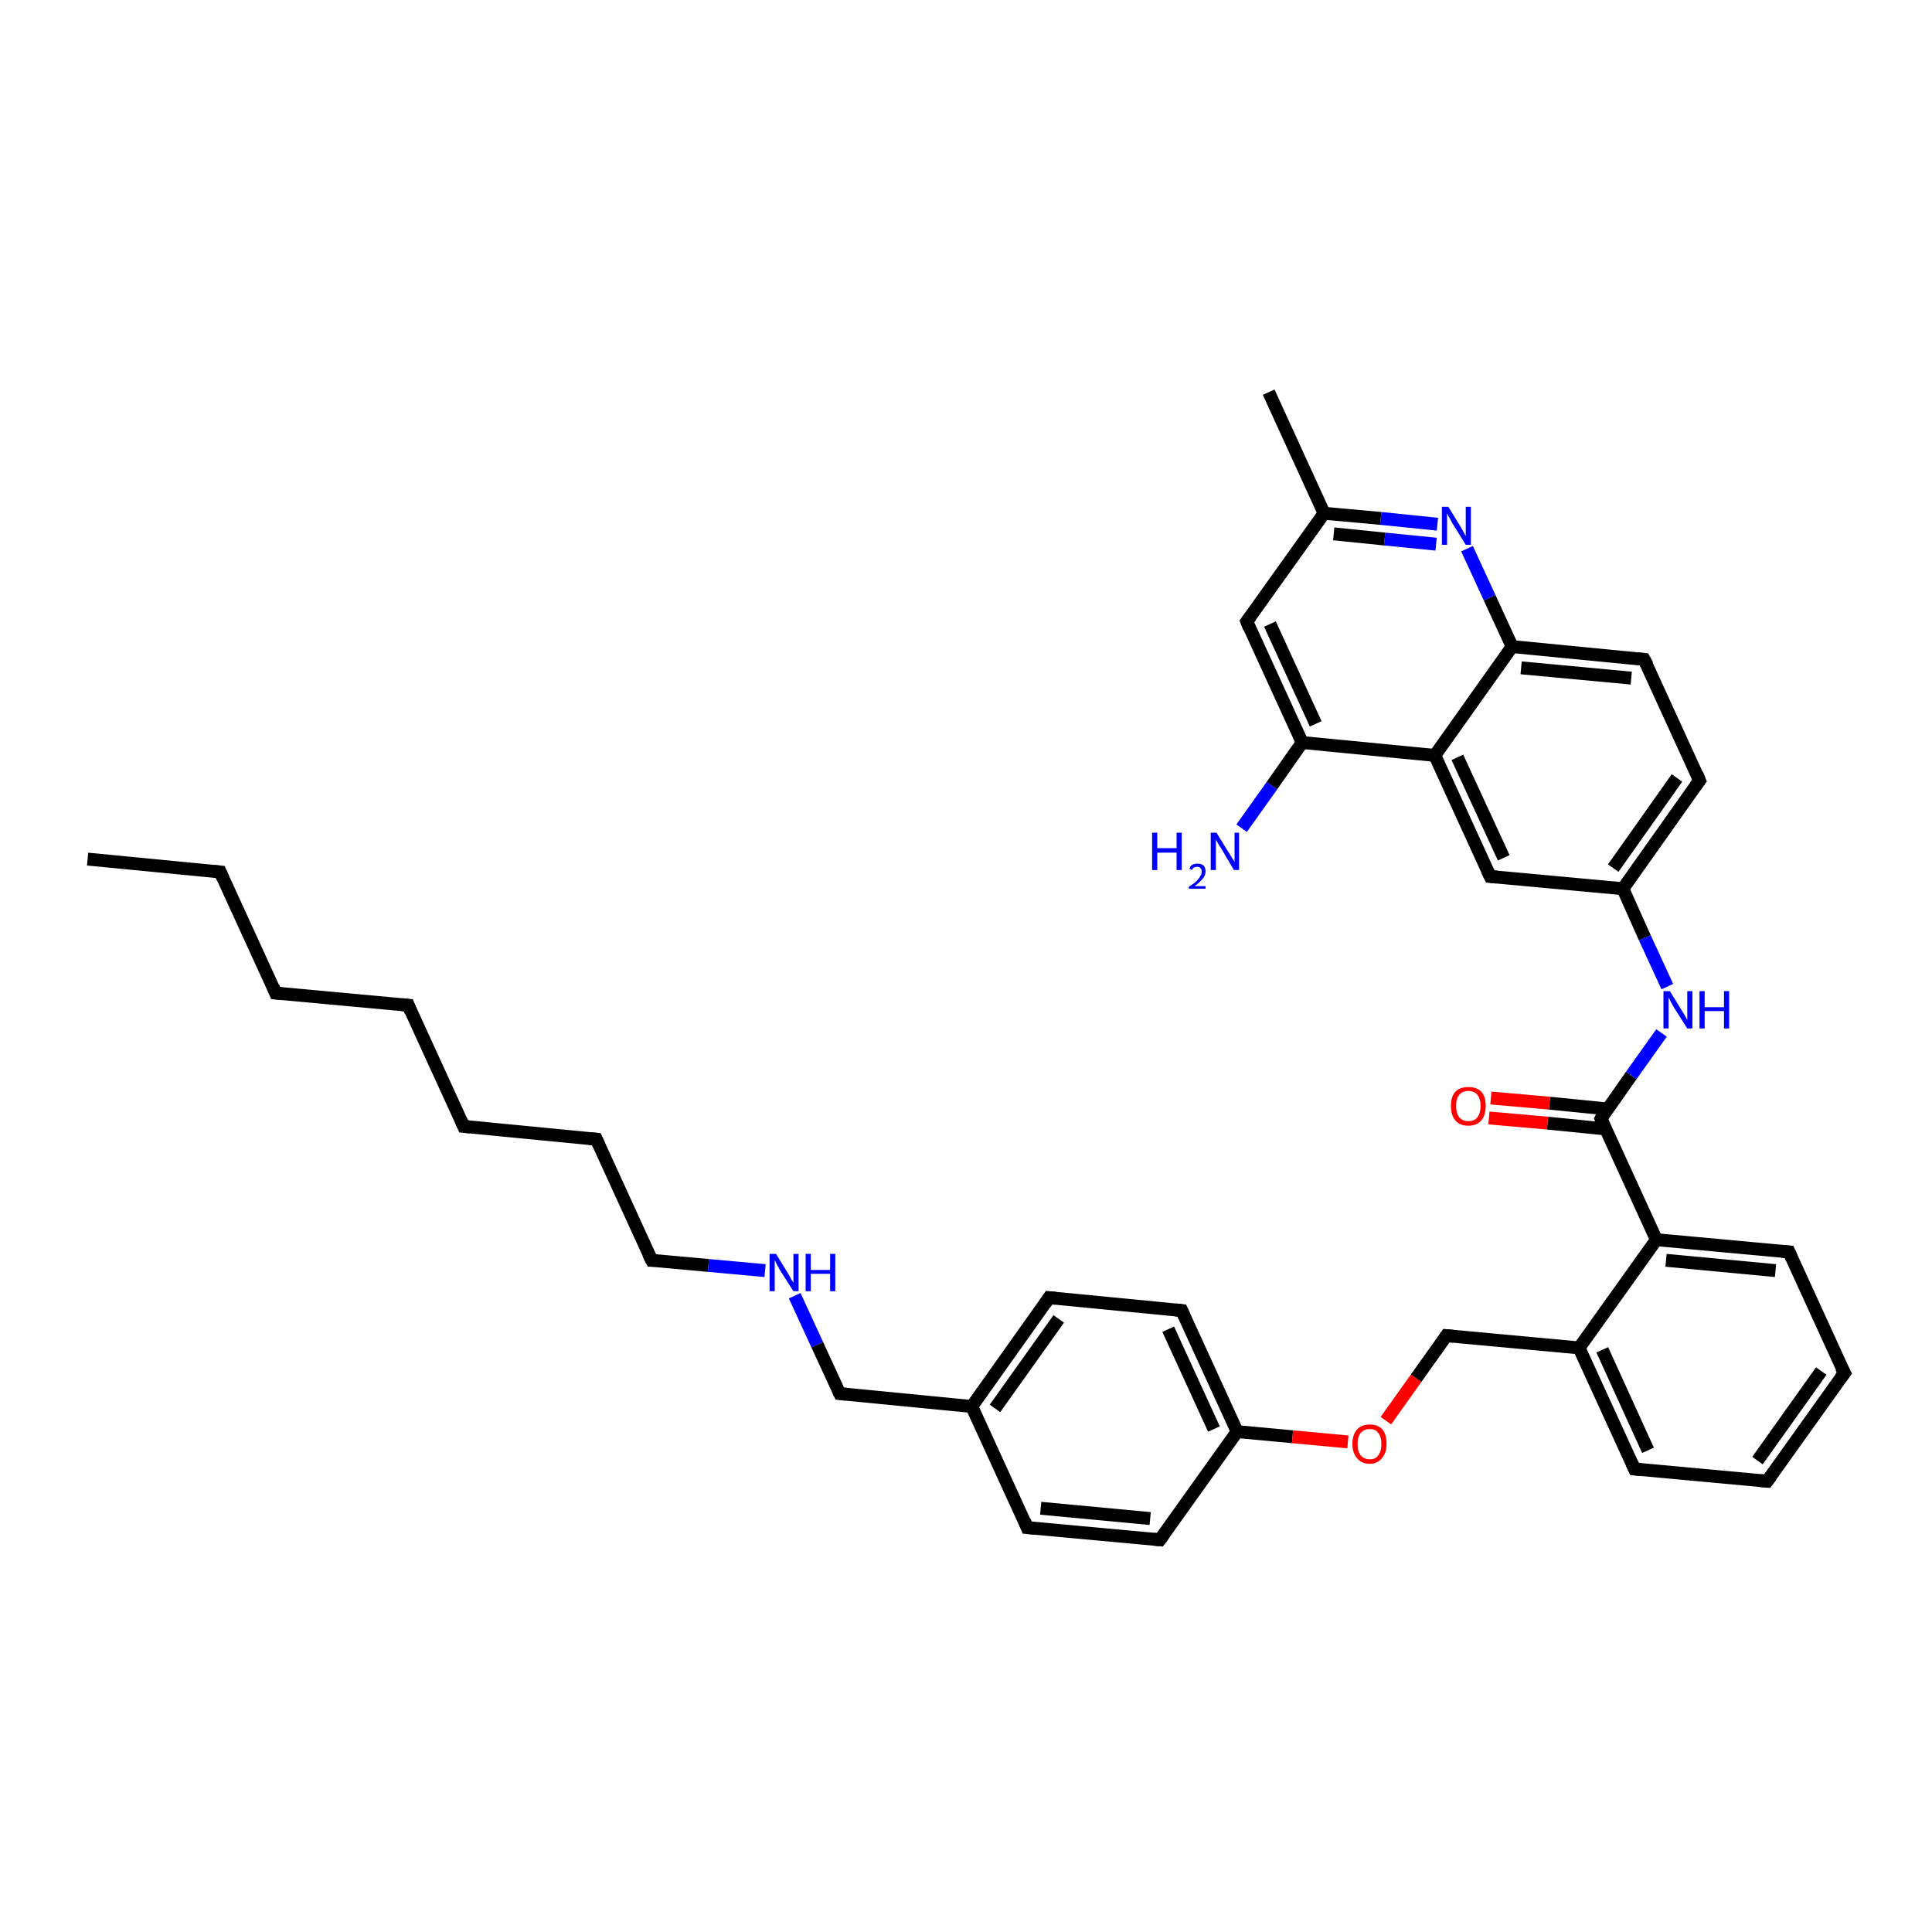 <?xml version='1.0' encoding='iso-8859-1'?>
<svg version='1.1' baseProfile='full'
              xmlns='http://www.w3.org/2000/svg'
                      xmlns:rdkit='http://www.rdkit.org/xml'
                      xmlns:xlink='http://www.w3.org/1999/xlink'
                  xml:space='preserve'
width='300px' height='300px' viewBox='0 0 300 300'>
<!-- END OF HEADER -->
<rect style='opacity:1.0;fill:#FFFFFF;stroke:none' width='300.0' height='300.0' x='0.0' y='0.0'> </rect>
<path class='bond-0 atom-0 atom-1' d='M 13.6,133.4 L 34.2,135.4' style='fill:none;fill-rule:evenodd;stroke:#000000;stroke-width:2.0px;stroke-linecap:butt;stroke-linejoin:miter;stroke-opacity:1' />
<path class='bond-1 atom-1 atom-2' d='M 34.2,135.4 L 42.8,154.2' style='fill:none;fill-rule:evenodd;stroke:#000000;stroke-width:2.0px;stroke-linecap:butt;stroke-linejoin:miter;stroke-opacity:1' />
<path class='bond-2 atom-2 atom-3' d='M 42.8,154.2 L 63.4,156.1' style='fill:none;fill-rule:evenodd;stroke:#000000;stroke-width:2.0px;stroke-linecap:butt;stroke-linejoin:miter;stroke-opacity:1' />
<path class='bond-3 atom-3 atom-4' d='M 63.4,156.1 L 72.0,174.9' style='fill:none;fill-rule:evenodd;stroke:#000000;stroke-width:2.0px;stroke-linecap:butt;stroke-linejoin:miter;stroke-opacity:1' />
<path class='bond-4 atom-4 atom-5' d='M 72.0,174.9 L 92.6,176.9' style='fill:none;fill-rule:evenodd;stroke:#000000;stroke-width:2.0px;stroke-linecap:butt;stroke-linejoin:miter;stroke-opacity:1' />
<path class='bond-5 atom-5 atom-6' d='M 92.6,176.9 L 101.2,195.7' style='fill:none;fill-rule:evenodd;stroke:#000000;stroke-width:2.0px;stroke-linecap:butt;stroke-linejoin:miter;stroke-opacity:1' />
<path class='bond-6 atom-6 atom-7' d='M 101.2,195.7 L 110.0,196.5' style='fill:none;fill-rule:evenodd;stroke:#000000;stroke-width:2.0px;stroke-linecap:butt;stroke-linejoin:miter;stroke-opacity:1' />
<path class='bond-6 atom-6 atom-7' d='M 110.0,196.5 L 118.8,197.3' style='fill:none;fill-rule:evenodd;stroke:#0000FF;stroke-width:2.0px;stroke-linecap:butt;stroke-linejoin:miter;stroke-opacity:1' />
<path class='bond-7 atom-7 atom-8' d='M 123.4,201.2 L 126.9,208.8' style='fill:none;fill-rule:evenodd;stroke:#0000FF;stroke-width:2.0px;stroke-linecap:butt;stroke-linejoin:miter;stroke-opacity:1' />
<path class='bond-7 atom-7 atom-8' d='M 126.9,208.8 L 130.4,216.4' style='fill:none;fill-rule:evenodd;stroke:#000000;stroke-width:2.0px;stroke-linecap:butt;stroke-linejoin:miter;stroke-opacity:1' />
<path class='bond-8 atom-8 atom-9' d='M 130.4,216.4 L 150.9,218.4' style='fill:none;fill-rule:evenodd;stroke:#000000;stroke-width:2.0px;stroke-linecap:butt;stroke-linejoin:miter;stroke-opacity:1' />
<path class='bond-9 atom-9 atom-10' d='M 150.9,218.4 L 162.9,201.5' style='fill:none;fill-rule:evenodd;stroke:#000000;stroke-width:2.0px;stroke-linecap:butt;stroke-linejoin:miter;stroke-opacity:1' />
<path class='bond-9 atom-9 atom-10' d='M 154.5,218.7 L 164.4,204.8' style='fill:none;fill-rule:evenodd;stroke:#000000;stroke-width:2.0px;stroke-linecap:butt;stroke-linejoin:miter;stroke-opacity:1' />
<path class='bond-10 atom-10 atom-11' d='M 162.9,201.5 L 183.5,203.5' style='fill:none;fill-rule:evenodd;stroke:#000000;stroke-width:2.0px;stroke-linecap:butt;stroke-linejoin:miter;stroke-opacity:1' />
<path class='bond-11 atom-11 atom-12' d='M 183.5,203.5 L 192.1,222.3' style='fill:none;fill-rule:evenodd;stroke:#000000;stroke-width:2.0px;stroke-linecap:butt;stroke-linejoin:miter;stroke-opacity:1' />
<path class='bond-11 atom-11 atom-12' d='M 181.4,206.4 L 188.5,221.9' style='fill:none;fill-rule:evenodd;stroke:#000000;stroke-width:2.0px;stroke-linecap:butt;stroke-linejoin:miter;stroke-opacity:1' />
<path class='bond-12 atom-12 atom-13' d='M 192.1,222.3 L 200.7,223.1' style='fill:none;fill-rule:evenodd;stroke:#000000;stroke-width:2.0px;stroke-linecap:butt;stroke-linejoin:miter;stroke-opacity:1' />
<path class='bond-12 atom-12 atom-13' d='M 200.7,223.1 L 209.3,223.9' style='fill:none;fill-rule:evenodd;stroke:#FF0000;stroke-width:2.0px;stroke-linecap:butt;stroke-linejoin:miter;stroke-opacity:1' />
<path class='bond-13 atom-13 atom-14' d='M 215.2,220.6 L 219.9,214.0' style='fill:none;fill-rule:evenodd;stroke:#FF0000;stroke-width:2.0px;stroke-linecap:butt;stroke-linejoin:miter;stroke-opacity:1' />
<path class='bond-13 atom-13 atom-14' d='M 219.9,214.0 L 224.6,207.4' style='fill:none;fill-rule:evenodd;stroke:#000000;stroke-width:2.0px;stroke-linecap:butt;stroke-linejoin:miter;stroke-opacity:1' />
<path class='bond-14 atom-14 atom-15' d='M 224.6,207.4 L 245.2,209.3' style='fill:none;fill-rule:evenodd;stroke:#000000;stroke-width:2.0px;stroke-linecap:butt;stroke-linejoin:miter;stroke-opacity:1' />
<path class='bond-15 atom-15 atom-16' d='M 245.2,209.3 L 253.8,228.1' style='fill:none;fill-rule:evenodd;stroke:#000000;stroke-width:2.0px;stroke-linecap:butt;stroke-linejoin:miter;stroke-opacity:1' />
<path class='bond-15 atom-15 atom-16' d='M 248.8,209.6 L 255.9,225.2' style='fill:none;fill-rule:evenodd;stroke:#000000;stroke-width:2.0px;stroke-linecap:butt;stroke-linejoin:miter;stroke-opacity:1' />
<path class='bond-16 atom-16 atom-17' d='M 253.8,228.1 L 274.4,230.0' style='fill:none;fill-rule:evenodd;stroke:#000000;stroke-width:2.0px;stroke-linecap:butt;stroke-linejoin:miter;stroke-opacity:1' />
<path class='bond-17 atom-17 atom-18' d='M 274.4,230.0 L 286.4,213.2' style='fill:none;fill-rule:evenodd;stroke:#000000;stroke-width:2.0px;stroke-linecap:butt;stroke-linejoin:miter;stroke-opacity:1' />
<path class='bond-17 atom-17 atom-18' d='M 272.9,226.8 L 282.8,212.9' style='fill:none;fill-rule:evenodd;stroke:#000000;stroke-width:2.0px;stroke-linecap:butt;stroke-linejoin:miter;stroke-opacity:1' />
<path class='bond-18 atom-18 atom-19' d='M 286.4,213.2 L 277.8,194.4' style='fill:none;fill-rule:evenodd;stroke:#000000;stroke-width:2.0px;stroke-linecap:butt;stroke-linejoin:miter;stroke-opacity:1' />
<path class='bond-19 atom-19 atom-20' d='M 277.8,194.4 L 257.2,192.5' style='fill:none;fill-rule:evenodd;stroke:#000000;stroke-width:2.0px;stroke-linecap:butt;stroke-linejoin:miter;stroke-opacity:1' />
<path class='bond-19 atom-19 atom-20' d='M 275.7,197.3 L 258.7,195.7' style='fill:none;fill-rule:evenodd;stroke:#000000;stroke-width:2.0px;stroke-linecap:butt;stroke-linejoin:miter;stroke-opacity:1' />
<path class='bond-20 atom-20 atom-21' d='M 257.2,192.5 L 248.6,173.7' style='fill:none;fill-rule:evenodd;stroke:#000000;stroke-width:2.0px;stroke-linecap:butt;stroke-linejoin:miter;stroke-opacity:1' />
<path class='bond-21 atom-21 atom-22' d='M 249.6,172.2 L 240.6,171.3' style='fill:none;fill-rule:evenodd;stroke:#000000;stroke-width:2.0px;stroke-linecap:butt;stroke-linejoin:miter;stroke-opacity:1' />
<path class='bond-21 atom-21 atom-22' d='M 240.6,171.3 L 231.5,170.5' style='fill:none;fill-rule:evenodd;stroke:#FF0000;stroke-width:2.0px;stroke-linecap:butt;stroke-linejoin:miter;stroke-opacity:1' />
<path class='bond-21 atom-21 atom-22' d='M 249.3,175.3 L 240.3,174.4' style='fill:none;fill-rule:evenodd;stroke:#000000;stroke-width:2.0px;stroke-linecap:butt;stroke-linejoin:miter;stroke-opacity:1' />
<path class='bond-21 atom-21 atom-22' d='M 240.3,174.4 L 231.2,173.6' style='fill:none;fill-rule:evenodd;stroke:#FF0000;stroke-width:2.0px;stroke-linecap:butt;stroke-linejoin:miter;stroke-opacity:1' />
<path class='bond-22 atom-21 atom-23' d='M 248.6,173.7 L 253.3,167.0' style='fill:none;fill-rule:evenodd;stroke:#000000;stroke-width:2.0px;stroke-linecap:butt;stroke-linejoin:miter;stroke-opacity:1' />
<path class='bond-22 atom-21 atom-23' d='M 253.3,167.0 L 258.0,160.4' style='fill:none;fill-rule:evenodd;stroke:#0000FF;stroke-width:2.0px;stroke-linecap:butt;stroke-linejoin:miter;stroke-opacity:1' />
<path class='bond-23 atom-23 atom-24' d='M 258.9,153.2 L 255.4,145.6' style='fill:none;fill-rule:evenodd;stroke:#0000FF;stroke-width:2.0px;stroke-linecap:butt;stroke-linejoin:miter;stroke-opacity:1' />
<path class='bond-23 atom-23 atom-24' d='M 255.4,145.6 L 252.0,138.0' style='fill:none;fill-rule:evenodd;stroke:#000000;stroke-width:2.0px;stroke-linecap:butt;stroke-linejoin:miter;stroke-opacity:1' />
<path class='bond-24 atom-24 atom-25' d='M 252.0,138.0 L 263.9,121.2' style='fill:none;fill-rule:evenodd;stroke:#000000;stroke-width:2.0px;stroke-linecap:butt;stroke-linejoin:miter;stroke-opacity:1' />
<path class='bond-24 atom-24 atom-25' d='M 250.5,134.8 L 260.4,120.8' style='fill:none;fill-rule:evenodd;stroke:#000000;stroke-width:2.0px;stroke-linecap:butt;stroke-linejoin:miter;stroke-opacity:1' />
<path class='bond-25 atom-25 atom-26' d='M 263.9,121.2 L 255.3,102.4' style='fill:none;fill-rule:evenodd;stroke:#000000;stroke-width:2.0px;stroke-linecap:butt;stroke-linejoin:miter;stroke-opacity:1' />
<path class='bond-26 atom-26 atom-27' d='M 255.3,102.4 L 234.8,100.4' style='fill:none;fill-rule:evenodd;stroke:#000000;stroke-width:2.0px;stroke-linecap:butt;stroke-linejoin:miter;stroke-opacity:1' />
<path class='bond-26 atom-26 atom-27' d='M 253.3,105.3 L 236.2,103.7' style='fill:none;fill-rule:evenodd;stroke:#000000;stroke-width:2.0px;stroke-linecap:butt;stroke-linejoin:miter;stroke-opacity:1' />
<path class='bond-27 atom-27 atom-28' d='M 234.8,100.4 L 231.3,92.8' style='fill:none;fill-rule:evenodd;stroke:#000000;stroke-width:2.0px;stroke-linecap:butt;stroke-linejoin:miter;stroke-opacity:1' />
<path class='bond-27 atom-27 atom-28' d='M 231.3,92.8 L 227.8,85.2' style='fill:none;fill-rule:evenodd;stroke:#0000FF;stroke-width:2.0px;stroke-linecap:butt;stroke-linejoin:miter;stroke-opacity:1' />
<path class='bond-28 atom-28 atom-29' d='M 223.2,81.4 L 214.4,80.5' style='fill:none;fill-rule:evenodd;stroke:#0000FF;stroke-width:2.0px;stroke-linecap:butt;stroke-linejoin:miter;stroke-opacity:1' />
<path class='bond-28 atom-28 atom-29' d='M 214.4,80.5 L 205.6,79.7' style='fill:none;fill-rule:evenodd;stroke:#000000;stroke-width:2.0px;stroke-linecap:butt;stroke-linejoin:miter;stroke-opacity:1' />
<path class='bond-28 atom-28 atom-29' d='M 223.0,84.5 L 215.0,83.7' style='fill:none;fill-rule:evenodd;stroke:#0000FF;stroke-width:2.0px;stroke-linecap:butt;stroke-linejoin:miter;stroke-opacity:1' />
<path class='bond-28 atom-28 atom-29' d='M 215.0,83.7 L 207.1,82.9' style='fill:none;fill-rule:evenodd;stroke:#000000;stroke-width:2.0px;stroke-linecap:butt;stroke-linejoin:miter;stroke-opacity:1' />
<path class='bond-29 atom-29 atom-30' d='M 205.6,79.7 L 197.0,60.9' style='fill:none;fill-rule:evenodd;stroke:#000000;stroke-width:2.0px;stroke-linecap:butt;stroke-linejoin:miter;stroke-opacity:1' />
<path class='bond-30 atom-29 atom-31' d='M 205.6,79.7 L 193.6,96.5' style='fill:none;fill-rule:evenodd;stroke:#000000;stroke-width:2.0px;stroke-linecap:butt;stroke-linejoin:miter;stroke-opacity:1' />
<path class='bond-31 atom-31 atom-32' d='M 193.6,96.5 L 202.2,115.3' style='fill:none;fill-rule:evenodd;stroke:#000000;stroke-width:2.0px;stroke-linecap:butt;stroke-linejoin:miter;stroke-opacity:1' />
<path class='bond-31 atom-31 atom-32' d='M 197.2,96.9 L 204.3,112.4' style='fill:none;fill-rule:evenodd;stroke:#000000;stroke-width:2.0px;stroke-linecap:butt;stroke-linejoin:miter;stroke-opacity:1' />
<path class='bond-32 atom-32 atom-33' d='M 202.2,115.3 L 197.5,122.0' style='fill:none;fill-rule:evenodd;stroke:#000000;stroke-width:2.0px;stroke-linecap:butt;stroke-linejoin:miter;stroke-opacity:1' />
<path class='bond-32 atom-32 atom-33' d='M 197.5,122.0 L 192.8,128.6' style='fill:none;fill-rule:evenodd;stroke:#0000FF;stroke-width:2.0px;stroke-linecap:butt;stroke-linejoin:miter;stroke-opacity:1' />
<path class='bond-33 atom-32 atom-34' d='M 202.2,115.3 L 222.8,117.3' style='fill:none;fill-rule:evenodd;stroke:#000000;stroke-width:2.0px;stroke-linecap:butt;stroke-linejoin:miter;stroke-opacity:1' />
<path class='bond-34 atom-34 atom-35' d='M 222.8,117.3 L 231.4,136.1' style='fill:none;fill-rule:evenodd;stroke:#000000;stroke-width:2.0px;stroke-linecap:butt;stroke-linejoin:miter;stroke-opacity:1' />
<path class='bond-34 atom-34 atom-35' d='M 226.3,117.6 L 233.5,133.2' style='fill:none;fill-rule:evenodd;stroke:#000000;stroke-width:2.0px;stroke-linecap:butt;stroke-linejoin:miter;stroke-opacity:1' />
<path class='bond-35 atom-12 atom-36' d='M 192.1,222.3 L 180.1,239.1' style='fill:none;fill-rule:evenodd;stroke:#000000;stroke-width:2.0px;stroke-linecap:butt;stroke-linejoin:miter;stroke-opacity:1' />
<path class='bond-36 atom-36 atom-37' d='M 180.1,239.1 L 159.5,237.2' style='fill:none;fill-rule:evenodd;stroke:#000000;stroke-width:2.0px;stroke-linecap:butt;stroke-linejoin:miter;stroke-opacity:1' />
<path class='bond-36 atom-36 atom-37' d='M 178.6,235.8 L 161.6,234.2' style='fill:none;fill-rule:evenodd;stroke:#000000;stroke-width:2.0px;stroke-linecap:butt;stroke-linejoin:miter;stroke-opacity:1' />
<path class='bond-37 atom-37 atom-9' d='M 159.5,237.2 L 150.9,218.4' style='fill:none;fill-rule:evenodd;stroke:#000000;stroke-width:2.0px;stroke-linecap:butt;stroke-linejoin:miter;stroke-opacity:1' />
<path class='bond-38 atom-20 atom-15' d='M 257.2,192.5 L 245.2,209.3' style='fill:none;fill-rule:evenodd;stroke:#000000;stroke-width:2.0px;stroke-linecap:butt;stroke-linejoin:miter;stroke-opacity:1' />
<path class='bond-39 atom-35 atom-24' d='M 231.4,136.1 L 252.0,138.0' style='fill:none;fill-rule:evenodd;stroke:#000000;stroke-width:2.0px;stroke-linecap:butt;stroke-linejoin:miter;stroke-opacity:1' />
<path class='bond-40 atom-34 atom-27' d='M 222.8,117.3 L 234.8,100.4' style='fill:none;fill-rule:evenodd;stroke:#000000;stroke-width:2.0px;stroke-linecap:butt;stroke-linejoin:miter;stroke-opacity:1' />
<path d='M 33.2,135.3 L 34.2,135.4 L 34.6,136.3' style='fill:none;stroke:#000000;stroke-width:2.0px;stroke-linecap:butt;stroke-linejoin:miter;stroke-opacity:1;' />
<path d='M 42.4,153.2 L 42.8,154.2 L 43.8,154.3' style='fill:none;stroke:#000000;stroke-width:2.0px;stroke-linecap:butt;stroke-linejoin:miter;stroke-opacity:1;' />
<path d='M 62.4,156.0 L 63.4,156.1 L 63.8,157.1' style='fill:none;stroke:#000000;stroke-width:2.0px;stroke-linecap:butt;stroke-linejoin:miter;stroke-opacity:1;' />
<path d='M 71.6,174.0 L 72.0,174.9 L 73.0,175.0' style='fill:none;stroke:#000000;stroke-width:2.0px;stroke-linecap:butt;stroke-linejoin:miter;stroke-opacity:1;' />
<path d='M 91.5,176.8 L 92.6,176.9 L 93.0,177.8' style='fill:none;stroke:#000000;stroke-width:2.0px;stroke-linecap:butt;stroke-linejoin:miter;stroke-opacity:1;' />
<path d='M 100.7,194.7 L 101.2,195.7 L 101.6,195.7' style='fill:none;stroke:#000000;stroke-width:2.0px;stroke-linecap:butt;stroke-linejoin:miter;stroke-opacity:1;' />
<path d='M 130.2,216.0 L 130.4,216.4 L 131.4,216.5' style='fill:none;stroke:#000000;stroke-width:2.0px;stroke-linecap:butt;stroke-linejoin:miter;stroke-opacity:1;' />
<path d='M 162.3,202.4 L 162.9,201.5 L 163.9,201.6' style='fill:none;stroke:#000000;stroke-width:2.0px;stroke-linecap:butt;stroke-linejoin:miter;stroke-opacity:1;' />
<path d='M 182.5,203.4 L 183.5,203.5 L 183.9,204.4' style='fill:none;stroke:#000000;stroke-width:2.0px;stroke-linecap:butt;stroke-linejoin:miter;stroke-opacity:1;' />
<path d='M 224.4,207.7 L 224.6,207.4 L 225.7,207.5' style='fill:none;stroke:#000000;stroke-width:2.0px;stroke-linecap:butt;stroke-linejoin:miter;stroke-opacity:1;' />
<path d='M 253.4,227.2 L 253.8,228.1 L 254.8,228.2' style='fill:none;stroke:#000000;stroke-width:2.0px;stroke-linecap:butt;stroke-linejoin:miter;stroke-opacity:1;' />
<path d='M 273.4,229.9 L 274.4,230.0 L 275.0,229.2' style='fill:none;stroke:#000000;stroke-width:2.0px;stroke-linecap:butt;stroke-linejoin:miter;stroke-opacity:1;' />
<path d='M 285.8,214.0 L 286.4,213.2 L 285.9,212.3' style='fill:none;stroke:#000000;stroke-width:2.0px;stroke-linecap:butt;stroke-linejoin:miter;stroke-opacity:1;' />
<path d='M 278.2,195.3 L 277.8,194.4 L 276.7,194.3' style='fill:none;stroke:#000000;stroke-width:2.0px;stroke-linecap:butt;stroke-linejoin:miter;stroke-opacity:1;' />
<path d='M 249.0,174.6 L 248.6,173.7 L 248.8,173.3' style='fill:none;stroke:#000000;stroke-width:2.0px;stroke-linecap:butt;stroke-linejoin:miter;stroke-opacity:1;' />
<path d='M 263.3,122.0 L 263.9,121.2 L 263.5,120.2' style='fill:none;stroke:#000000;stroke-width:2.0px;stroke-linecap:butt;stroke-linejoin:miter;stroke-opacity:1;' />
<path d='M 255.8,103.3 L 255.3,102.4 L 254.3,102.3' style='fill:none;stroke:#000000;stroke-width:2.0px;stroke-linecap:butt;stroke-linejoin:miter;stroke-opacity:1;' />
<path d='M 194.2,95.7 L 193.6,96.5 L 194.0,97.5' style='fill:none;stroke:#000000;stroke-width:2.0px;stroke-linecap:butt;stroke-linejoin:miter;stroke-opacity:1;' />
<path d='M 230.9,135.1 L 231.4,136.1 L 232.4,136.2' style='fill:none;stroke:#000000;stroke-width:2.0px;stroke-linecap:butt;stroke-linejoin:miter;stroke-opacity:1;' />
<path d='M 180.7,238.3 L 180.1,239.1 L 179.1,239.0' style='fill:none;stroke:#000000;stroke-width:2.0px;stroke-linecap:butt;stroke-linejoin:miter;stroke-opacity:1;' />
<path d='M 160.6,237.3 L 159.5,237.2 L 159.1,236.2' style='fill:none;stroke:#000000;stroke-width:2.0px;stroke-linecap:butt;stroke-linejoin:miter;stroke-opacity:1;' />
<path class='atom-7' d='M 120.5 194.7
L 122.4 197.8
Q 122.6 198.1, 122.9 198.7
Q 123.2 199.2, 123.2 199.2
L 123.2 194.7
L 124.0 194.7
L 124.0 200.5
L 123.2 200.5
L 121.1 197.2
Q 120.9 196.8, 120.6 196.3
Q 120.4 195.8, 120.3 195.7
L 120.3 200.5
L 119.5 200.5
L 119.5 194.7
L 120.5 194.7
' fill='#0000FF'/>
<path class='atom-7' d='M 125.1 194.7
L 125.9 194.7
L 125.9 197.2
L 128.9 197.2
L 128.9 194.7
L 129.7 194.7
L 129.7 200.5
L 128.9 200.5
L 128.9 197.8
L 125.9 197.8
L 125.9 200.5
L 125.1 200.5
L 125.1 194.7
' fill='#0000FF'/>
<path class='atom-13' d='M 210.0 224.2
Q 210.0 222.8, 210.7 222.0
Q 211.4 221.2, 212.7 221.2
Q 214.0 221.2, 214.7 222.0
Q 215.3 222.8, 215.3 224.2
Q 215.3 225.6, 214.6 226.4
Q 213.9 227.3, 212.7 227.3
Q 211.4 227.3, 210.7 226.4
Q 210.0 225.6, 210.0 224.2
M 212.7 226.6
Q 213.6 226.6, 214.0 226.0
Q 214.5 225.4, 214.5 224.2
Q 214.5 223.1, 214.0 222.5
Q 213.6 221.9, 212.7 221.9
Q 211.8 221.9, 211.3 222.5
Q 210.8 223.1, 210.8 224.2
Q 210.8 225.4, 211.3 226.0
Q 211.8 226.6, 212.7 226.6
' fill='#FF0000'/>
<path class='atom-22' d='M 225.3 171.7
Q 225.3 170.3, 226.0 169.5
Q 226.7 168.8, 228.0 168.8
Q 229.3 168.8, 230.0 169.5
Q 230.7 170.3, 230.7 171.7
Q 230.7 173.2, 230.0 174.0
Q 229.3 174.8, 228.0 174.8
Q 226.7 174.8, 226.0 174.0
Q 225.3 173.2, 225.3 171.7
M 228.0 174.1
Q 228.9 174.1, 229.4 173.5
Q 229.9 172.9, 229.9 171.7
Q 229.9 170.6, 229.4 170.0
Q 228.9 169.4, 228.0 169.4
Q 227.1 169.4, 226.6 170.0
Q 226.1 170.6, 226.1 171.7
Q 226.1 172.9, 226.6 173.5
Q 227.1 174.1, 228.0 174.1
' fill='#FF0000'/>
<path class='atom-23' d='M 259.3 153.9
L 261.2 157.0
Q 261.4 157.3, 261.7 157.8
Q 262.0 158.4, 262.0 158.4
L 262.0 153.9
L 262.8 153.9
L 262.8 159.7
L 262.0 159.7
L 259.9 156.4
Q 259.7 156.0, 259.4 155.5
Q 259.2 155.0, 259.1 154.9
L 259.1 159.7
L 258.3 159.7
L 258.3 153.9
L 259.3 153.9
' fill='#0000FF'/>
<path class='atom-23' d='M 263.9 153.9
L 264.7 153.9
L 264.7 156.4
L 267.7 156.4
L 267.7 153.9
L 268.5 153.9
L 268.5 159.7
L 267.7 159.7
L 267.7 157.0
L 264.7 157.0
L 264.7 159.7
L 263.9 159.7
L 263.9 153.9
' fill='#0000FF'/>
<path class='atom-28' d='M 224.9 78.7
L 226.8 81.8
Q 227.0 82.1, 227.3 82.7
Q 227.6 83.2, 227.6 83.3
L 227.6 78.7
L 228.4 78.7
L 228.4 84.6
L 227.6 84.6
L 225.5 81.2
Q 225.3 80.8, 225.0 80.3
Q 224.8 79.9, 224.7 79.7
L 224.7 84.6
L 223.9 84.6
L 223.9 78.7
L 224.9 78.7
' fill='#0000FF'/>
<path class='atom-33' d='M 178.9 129.3
L 179.7 129.3
L 179.7 131.7
L 182.7 131.7
L 182.7 129.3
L 183.5 129.3
L 183.5 135.1
L 182.7 135.1
L 182.7 132.4
L 179.7 132.4
L 179.7 135.1
L 178.9 135.1
L 178.9 129.3
' fill='#0000FF'/>
<path class='atom-33' d='M 184.7 134.9
Q 184.8 134.5, 185.1 134.3
Q 185.5 134.1, 185.9 134.1
Q 186.5 134.1, 186.9 134.4
Q 187.2 134.8, 187.2 135.3
Q 187.2 135.9, 186.8 136.4
Q 186.3 137.0, 185.5 137.6
L 187.2 137.6
L 187.2 138.0
L 184.6 138.0
L 184.6 137.7
Q 185.4 137.2, 185.8 136.8
Q 186.2 136.4, 186.4 136.0
Q 186.6 135.7, 186.6 135.3
Q 186.6 135.0, 186.4 134.8
Q 186.3 134.6, 185.9 134.6
Q 185.6 134.6, 185.4 134.7
Q 185.2 134.8, 185.1 135.1
L 184.7 134.9
' fill='#0000FF'/>
<path class='atom-33' d='M 188.9 129.3
L 190.8 132.4
Q 191.0 132.7, 191.3 133.2
Q 191.7 133.8, 191.7 133.8
L 191.7 129.3
L 192.4 129.3
L 192.4 135.1
L 191.6 135.1
L 189.6 131.7
Q 189.3 131.3, 189.1 130.9
Q 188.8 130.4, 188.8 130.3
L 188.8 135.1
L 188.0 135.1
L 188.0 129.3
L 188.9 129.3
' fill='#0000FF'/>
</svg>
